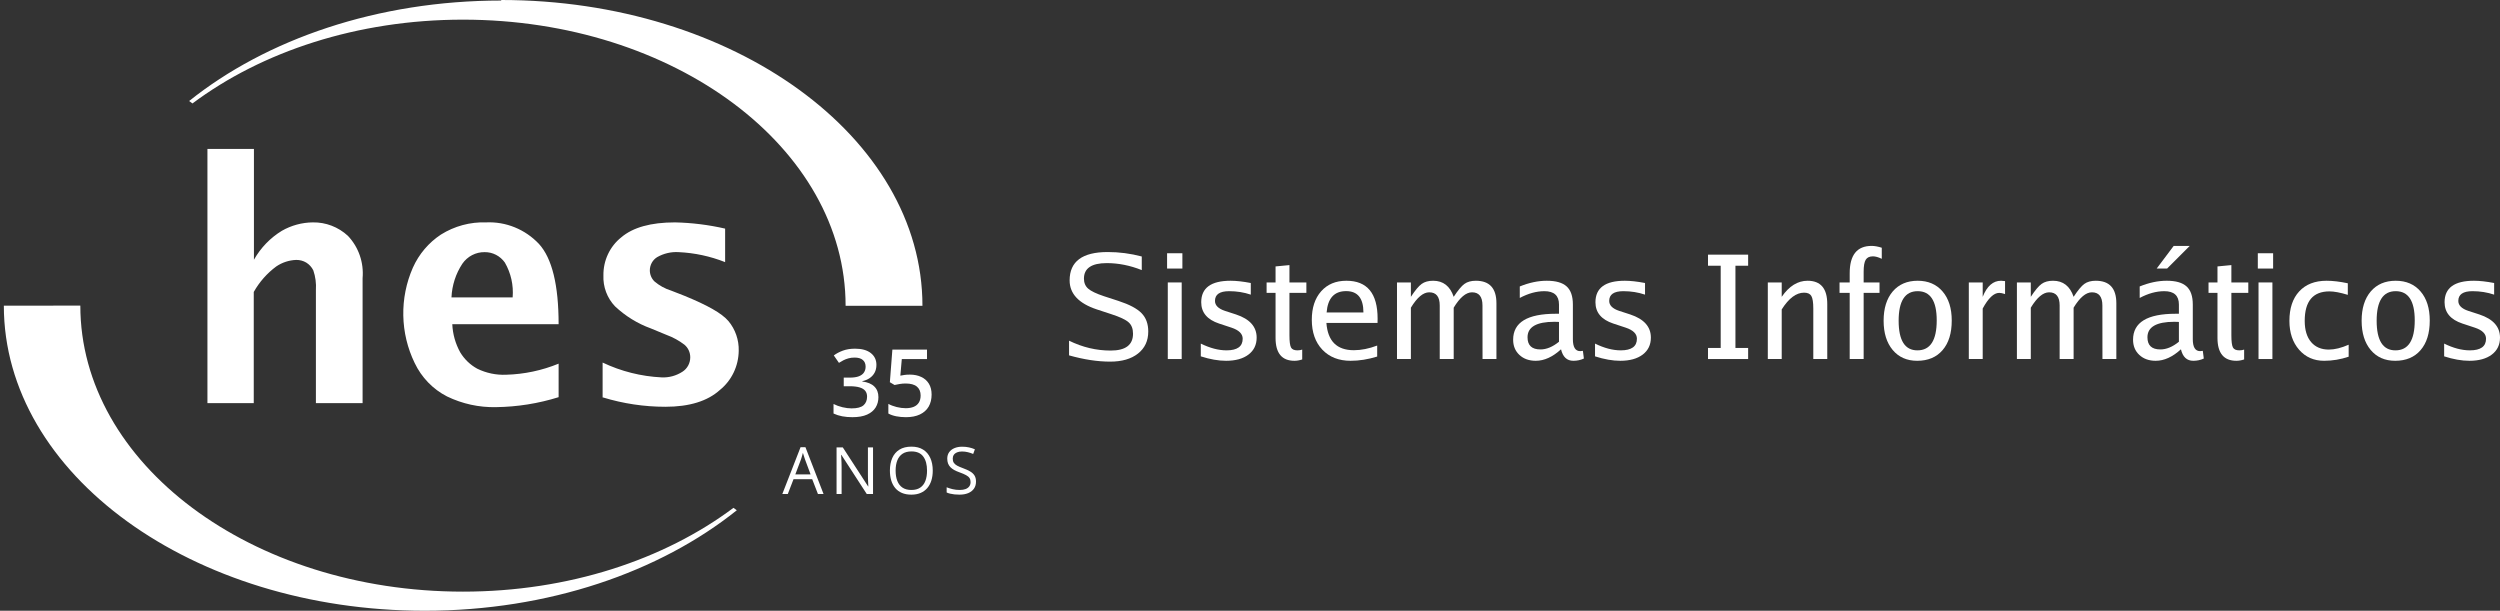 <svg width="307" height="75" viewBox="0 0 307 75" fill="none" xmlns="http://www.w3.org/2000/svg">
<rect x="0" y="0" width="307" height="75" fill="#333333" stroke="none"/>
<path d="M300.141 43.76V42.192C301.261 42.746 302.314 43.023 303.302 43.023C304.624 43.023 305.285 42.547 305.285 41.594C305.285 40.994 304.826 40.541 303.908 40.235L302.384 39.732C300.923 39.248 300.193 38.376 300.193 37.117C300.193 35.356 301.396 34.476 303.804 34.476C304.497 34.476 305.322 34.568 306.281 34.753V36.182C305.444 35.899 304.557 35.757 303.622 35.757C302.462 35.757 301.881 36.156 301.881 36.953C301.881 37.495 302.288 37.902 303.102 38.174L304.462 38.615C306.154 39.175 307 40.122 307 41.456C307 42.339 306.665 43.035 305.995 43.543C305.325 44.051 304.407 44.305 303.241 44.305C302.3 44.305 301.266 44.123 300.141 43.76Z" fill="white"/>
<path d="M294.131 44.305C292.866 44.305 291.862 43.861 291.117 42.971C290.378 42.082 290.008 40.887 290.008 39.386C290.008 37.868 290.381 36.67 291.125 35.792C291.876 34.914 292.898 34.476 294.191 34.476C295.479 34.476 296.498 34.914 297.248 35.792C297.999 36.664 298.374 37.856 298.374 39.369C298.374 40.916 297.999 42.126 297.248 42.997C296.498 43.869 295.459 44.305 294.131 44.305ZM294.157 43.023C295.739 43.023 296.53 41.797 296.53 39.343C296.53 36.953 295.75 35.757 294.191 35.757C292.632 35.757 291.853 36.967 291.853 39.386C291.853 41.811 292.621 43.023 294.157 43.023Z" fill="white"/>
<path d="M288.415 43.803C287.422 44.138 286.417 44.305 285.401 44.305C284.142 44.305 283.118 43.852 282.327 42.946C281.536 42.033 281.14 40.852 281.14 39.403C281.14 37.856 281.541 36.649 282.344 35.783C283.152 34.911 284.272 34.476 285.704 34.476C286.466 34.476 287.335 34.58 288.311 34.787V36.208C287.387 35.925 286.637 35.783 286.059 35.783C284.033 35.783 283.019 36.99 283.019 39.403C283.019 40.523 283.282 41.392 283.808 42.01C284.333 42.622 285.058 42.928 285.981 42.928C286.697 42.928 287.508 42.729 288.415 42.331V43.803Z" fill="white"/>
<path d="M277.346 44.089V34.684H279.052V44.089H277.346ZM277.26 32.978V31.099H279.139V32.978H277.26Z" fill="white"/>
<path d="M275.58 44.14C275.245 44.25 274.928 44.305 274.627 44.305C273.08 44.305 272.306 43.367 272.306 41.49V35.965H271.207V34.683H272.306V32.717L274.013 32.553V34.683H276.091V35.965H274.013V41.178C274.013 41.929 274.076 42.426 274.203 42.668C274.33 42.905 274.593 43.023 274.991 43.023C275.228 43.023 275.424 42.991 275.58 42.928V44.14Z" fill="white"/>
<path d="M267.82 42.893C266.792 43.834 265.759 44.305 264.719 44.305C263.894 44.305 263.224 44.065 262.71 43.586C262.196 43.107 261.939 42.483 261.939 41.716C261.939 39.591 263.683 38.529 267.17 38.529H267.569V37.394C267.569 36.303 266.971 35.757 265.776 35.757C264.8 35.757 263.793 36.034 262.754 36.589V35.177C263.902 34.709 265.008 34.475 266.07 34.475C267.191 34.475 268.005 34.709 268.513 35.177C269.021 35.639 269.275 36.378 269.275 37.394V41.655C269.275 42.631 269.575 43.119 270.175 43.119C270.251 43.119 270.36 43.107 270.505 43.084L270.626 44.028C270.233 44.213 269.803 44.305 269.335 44.305C268.544 44.305 268.039 43.834 267.82 42.893ZM267.569 41.967V39.533L267.006 39.516C264.806 39.516 263.706 40.151 263.706 41.421C263.706 42.414 264.234 42.911 265.291 42.911C266.036 42.911 266.795 42.596 267.569 41.967ZM264.841 32.977L266.928 30.197H268.902L266.122 32.977H264.841Z" fill="white"/>
<path d="M247.676 44.089V34.683H249.382V36.45C249.907 35.648 250.349 35.119 250.707 34.865C251.065 34.605 251.533 34.476 252.11 34.476C253.351 34.476 254.194 35.134 254.639 36.45C255.164 35.648 255.603 35.119 255.955 34.865C256.313 34.605 256.781 34.476 257.358 34.476C259.044 34.476 259.887 35.399 259.887 37.247V44.089H258.181L258.172 37.515C258.172 36.436 257.745 35.896 256.89 35.896C256.151 35.896 255.401 36.525 254.639 37.784V44.089H252.924V37.515C252.924 36.436 252.494 35.896 251.634 35.896C250.895 35.896 250.144 36.525 249.382 37.784V44.089H247.676Z" fill="white"/>
<path d="M241.77 44.089V34.683H243.476V36.45C243.996 35.134 244.746 34.476 245.728 34.476C245.861 34.476 246.025 34.49 246.221 34.519V36.112C245.927 36.014 245.687 35.965 245.503 35.965C244.844 35.965 244.169 36.606 243.476 37.888V44.089H241.77Z" fill="white"/>
<path d="M235.43 44.305C234.166 44.305 233.161 43.861 232.417 42.971C231.678 42.082 231.308 40.887 231.308 39.386C231.308 37.868 231.681 36.67 232.425 35.792C233.176 34.914 234.198 34.476 235.491 34.476C236.779 34.476 237.798 34.914 238.548 35.792C239.299 36.664 239.674 37.856 239.674 39.369C239.674 40.916 239.299 42.126 238.548 42.997C237.798 43.869 236.758 44.305 235.43 44.305ZM235.456 43.023C237.038 43.023 237.829 41.797 237.829 39.343C237.829 36.953 237.05 35.757 235.491 35.757C233.932 35.757 233.153 36.967 233.153 39.386C233.153 41.811 233.921 43.023 235.456 43.023Z" fill="white"/>
<path d="M227.142 44.089V35.965H225.895V34.683H227.142V33.557C227.142 31.317 228.039 30.197 229.835 30.197C230.199 30.197 230.614 30.272 231.082 30.422V31.782C230.661 31.58 230.3 31.479 230 31.479C229.572 31.479 229.275 31.62 229.108 31.903C228.94 32.181 228.856 32.671 228.856 33.376V34.683H230.805V35.965H228.856V44.089H227.142Z" fill="white"/>
<path d="M217.087 44.089V34.683H218.794V36.45C219.7 35.134 220.759 34.476 221.972 34.476C223.583 34.476 224.388 35.428 224.388 37.334V44.089H222.673V37.888C222.673 37.131 222.593 36.618 222.431 36.346C222.275 36.075 221.978 35.939 221.539 35.939C220.575 35.939 219.66 36.626 218.794 38V44.089H217.087Z" fill="white"/>
<path d="M209.743 44.089V42.729H211.302V32.631H209.743V31.271H214.671V32.631H213.112V42.729H214.671V44.089H209.743Z" fill="white"/>
<path d="M195.869 43.76V42.192C196.989 42.746 198.043 43.023 199.03 43.023C200.352 43.023 201.013 42.547 201.013 41.594C201.013 40.994 200.554 40.541 199.636 40.235L198.112 39.732C196.651 39.248 195.921 38.376 195.921 37.117C195.921 35.356 197.125 34.476 199.532 34.476C200.225 34.476 201.051 34.568 202.009 34.753V36.182C201.172 35.899 200.286 35.757 199.351 35.757C198.19 35.757 197.61 36.156 197.61 36.953C197.61 37.495 198.017 37.902 198.831 38.174L200.191 38.615C201.882 39.175 202.728 40.122 202.728 41.456C202.728 42.339 202.393 43.035 201.724 43.543C201.054 44.051 200.136 44.305 198.97 44.305C198.028 44.305 196.995 44.123 195.869 43.76Z" fill="white"/>
<path d="M191.695 42.894C190.667 43.835 189.634 44.305 188.594 44.305C187.769 44.305 187.099 44.066 186.585 43.586C186.071 43.107 185.814 42.484 185.814 41.716C185.814 39.591 187.558 38.529 191.045 38.529H191.444V37.394C191.444 36.303 190.846 35.757 189.651 35.757C188.675 35.757 187.668 36.035 186.629 36.589V35.177C187.777 34.709 188.883 34.476 189.945 34.476C191.066 34.476 191.88 34.709 192.388 35.177C192.896 35.639 193.15 36.378 193.15 37.394V41.655C193.15 42.631 193.45 43.119 194.05 43.119C194.126 43.119 194.235 43.107 194.38 43.084L194.501 44.028C194.108 44.213 193.678 44.305 193.21 44.305C192.419 44.305 191.914 43.835 191.695 42.894ZM191.444 41.967V39.533L190.881 39.516C188.681 39.516 187.581 40.151 187.581 41.421C187.581 42.414 188.109 42.911 189.166 42.911C189.911 42.911 190.67 42.596 191.444 41.967Z" fill="white"/>
<path d="M171.551 44.089V34.683H173.257V36.45C173.783 35.648 174.224 35.119 174.582 34.865C174.94 34.605 175.408 34.476 175.985 34.476C177.227 34.476 178.07 35.134 178.514 36.45C179.04 35.648 179.478 35.119 179.831 34.865C180.189 34.605 180.656 34.476 181.234 34.476C182.919 34.476 183.762 35.399 183.762 37.247V44.089H182.056L182.048 37.515C182.048 36.436 181.62 35.896 180.766 35.896C180.027 35.896 179.276 36.525 178.514 37.784V44.089H176.799V37.515C176.799 36.436 176.369 35.896 175.509 35.896C174.77 35.896 174.019 36.525 173.257 37.784V44.089H171.551Z" fill="white"/>
<path d="M167.429 38.373C167.429 36.623 166.721 35.749 165.307 35.749C163.846 35.749 163.047 36.623 162.908 38.373H167.429ZM169.118 42.434V43.785C167.997 44.132 166.909 44.305 165.853 44.305C164.403 44.305 163.246 43.849 162.38 42.937C161.519 42.025 161.089 40.803 161.089 39.273C161.089 37.807 161.47 36.641 162.233 35.775C163 34.909 164.034 34.476 165.333 34.476C167.891 34.476 169.17 36.026 169.17 39.126L169.161 39.654H162.882C163.044 41.889 164.167 43.006 166.251 43.006C167.152 43.006 168.107 42.816 169.118 42.434Z" fill="white"/>
<path d="M159.912 44.14C159.577 44.25 159.259 44.305 158.959 44.305C157.412 44.305 156.638 43.367 156.638 41.49V35.965H155.538V34.683H156.638V32.717L158.344 32.553V34.683H160.423V35.965H158.344V41.178C158.344 41.929 158.408 42.426 158.535 42.668C158.662 42.905 158.924 43.023 159.323 43.023C159.559 43.023 159.756 42.991 159.912 42.928V44.14Z" fill="white"/>
<path d="M147.458 43.76V42.192C148.578 42.746 149.632 43.023 150.619 43.023C151.941 43.023 152.602 42.547 152.602 41.594C152.602 40.994 152.143 40.541 151.225 40.235L149.701 39.732C148.24 39.248 147.51 38.376 147.51 37.117C147.51 35.356 148.714 34.476 151.121 34.476C151.814 34.476 152.64 34.568 153.598 34.753V36.182C152.761 35.899 151.875 35.757 150.939 35.757C149.779 35.757 149.199 36.156 149.199 36.953C149.199 37.495 149.606 37.902 150.42 38.174L151.78 38.615C153.471 39.175 154.317 40.122 154.317 41.456C154.317 42.339 153.982 43.035 153.312 43.543C152.643 44.051 151.725 44.305 150.558 44.305C149.617 44.305 148.584 44.123 147.458 43.76Z" fill="white"/>
<path d="M143.404 44.089V34.684H145.111V44.089H143.404ZM143.318 32.978V31.099H145.197V32.978H143.318Z" fill="white"/>
<path d="M131.28 43.638V41.836C132.926 42.645 134.629 43.049 136.39 43.049C138.22 43.049 139.135 42.359 139.135 40.979C139.135 40.367 138.956 39.902 138.598 39.585C138.246 39.261 137.527 38.923 136.442 38.571L134.701 38C132.467 37.261 131.35 36.071 131.35 34.432C131.35 32.111 132.908 30.95 136.026 30.95C137.435 30.95 138.829 31.132 140.209 31.496V33.167C138.777 32.596 137.345 32.31 135.914 32.31C134.043 32.31 133.108 32.945 133.108 34.215C133.108 34.729 133.281 35.139 133.627 35.445C133.979 35.751 134.623 36.06 135.559 36.372L137.343 36.952C138.688 37.391 139.635 37.893 140.183 38.459C140.732 39.019 141.006 39.769 141.006 40.711C141.006 41.854 140.584 42.757 139.741 43.421C138.904 44.079 137.767 44.408 136.329 44.408C134.776 44.408 133.093 44.151 131.28 43.638Z" fill="white"/>
<path d="M119.853 59.141C119.853 59.481 119.768 59.771 119.599 60.011C119.431 60.249 119.196 60.43 118.893 60.556C118.59 60.681 118.234 60.743 117.824 60.743C117.607 60.743 117.402 60.733 117.209 60.712C117.016 60.691 116.838 60.661 116.676 60.622C116.514 60.583 116.372 60.535 116.249 60.477V59.839C116.445 59.919 116.684 59.995 116.966 60.066C117.248 60.134 117.543 60.168 117.851 60.168C118.139 60.168 118.381 60.13 118.58 60.054C118.778 59.976 118.929 59.865 119.03 59.721C119.135 59.575 119.187 59.4 119.187 59.196C119.187 59 119.144 58.837 119.058 58.706C118.972 58.573 118.828 58.453 118.627 58.346C118.428 58.236 118.157 58.12 117.812 57.997C117.569 57.911 117.355 57.817 117.17 57.715C116.984 57.611 116.829 57.493 116.703 57.363C116.578 57.232 116.483 57.081 116.417 56.908C116.355 56.736 116.323 56.539 116.323 56.317C116.323 56.011 116.401 55.75 116.555 55.533C116.711 55.314 116.927 55.147 117.201 55.032C117.478 54.914 117.795 54.855 118.153 54.855C118.459 54.855 118.741 54.884 118.999 54.942C119.26 54.999 119.499 55.076 119.716 55.173L119.508 55.745C119.302 55.659 119.083 55.587 118.85 55.529C118.62 55.472 118.383 55.443 118.137 55.443C117.892 55.443 117.684 55.48 117.514 55.553C117.347 55.623 117.219 55.724 117.13 55.854C117.042 55.985 116.997 56.14 116.997 56.321C116.997 56.522 117.039 56.689 117.123 56.822C117.209 56.955 117.345 57.074 117.53 57.179C117.718 57.28 117.966 57.388 118.274 57.5C118.611 57.623 118.897 57.753 119.132 57.892C119.367 58.027 119.546 58.194 119.669 58.393C119.792 58.589 119.853 58.838 119.853 59.141Z" fill="white"/>
<path d="M114.542 57.794C114.542 58.235 114.485 58.637 114.373 59C114.261 59.361 114.094 59.672 113.872 59.933C113.652 60.191 113.379 60.391 113.053 60.532C112.726 60.673 112.348 60.744 111.917 60.744C111.473 60.744 111.085 60.673 110.753 60.532C110.424 60.391 110.15 60.19 109.931 59.929C109.714 59.667 109.551 59.355 109.441 58.992C109.334 58.629 109.28 58.227 109.28 57.786C109.28 57.201 109.377 56.688 109.57 56.246C109.763 55.805 110.056 55.461 110.448 55.216C110.842 54.97 111.336 54.848 111.929 54.848C112.495 54.848 112.972 54.969 113.358 55.212C113.748 55.455 114.041 55.797 114.24 56.238C114.441 56.677 114.542 57.196 114.542 57.794ZM109.982 57.794C109.982 58.279 110.051 58.7 110.189 59.055C110.328 59.41 110.539 59.684 110.824 59.878C111.111 60.071 111.475 60.168 111.917 60.168C112.361 60.168 112.724 60.071 113.006 59.878C113.291 59.684 113.501 59.41 113.637 59.055C113.772 58.7 113.84 58.279 113.84 57.794C113.84 57.054 113.685 56.477 113.374 56.062C113.066 55.644 112.584 55.435 111.929 55.435C111.485 55.435 111.119 55.531 110.832 55.721C110.544 55.912 110.33 56.184 110.189 56.536C110.051 56.886 109.982 57.305 109.982 57.794Z" fill="white"/>
<path d="M107.208 60.666H106.44L103.318 55.855H103.287C103.295 55.983 103.304 56.129 103.314 56.294C103.325 56.456 103.332 56.63 103.338 56.815C103.346 56.998 103.349 57.184 103.349 57.375V60.666H102.73V54.938H103.494L106.605 59.733H106.632C106.627 59.642 106.621 59.513 106.613 59.346C106.605 59.176 106.597 58.994 106.589 58.801C106.584 58.605 106.581 58.424 106.581 58.257V54.938H107.208V60.666Z" fill="white"/>
<path d="M100.444 60.666L99.739 58.848H97.443L96.742 60.666H96.068L98.309 54.915H98.908L101.133 60.666H100.444ZM99.539 58.257L98.869 56.451C98.853 56.404 98.827 56.327 98.791 56.22C98.757 56.112 98.721 56.002 98.685 55.887C98.648 55.772 98.618 55.679 98.595 55.608C98.569 55.715 98.54 55.823 98.508 55.93C98.48 56.034 98.451 56.132 98.422 56.224C98.394 56.312 98.369 56.388 98.348 56.451L97.666 58.257H99.539Z" fill="white"/>
<path d="M111.737 46.002C112.264 46.002 112.726 46.098 113.125 46.288C113.528 46.474 113.842 46.751 114.066 47.116C114.289 47.478 114.401 47.922 114.401 48.448C114.401 49.023 114.28 49.519 114.038 49.937C113.795 50.351 113.439 50.67 112.969 50.894C112.499 51.118 111.926 51.23 111.251 51.23C110.822 51.23 110.42 51.192 110.047 51.118C109.678 51.043 109.359 50.931 109.09 50.782V49.595C109.37 49.752 109.706 49.881 110.098 49.981C110.489 50.078 110.864 50.127 111.223 50.127C111.603 50.127 111.93 50.071 112.202 49.959C112.474 49.847 112.683 49.676 112.829 49.444C112.978 49.213 113.053 48.92 113.053 48.566C113.053 48.096 112.902 47.734 112.599 47.48C112.301 47.222 111.833 47.094 111.195 47.094C110.971 47.094 110.732 47.114 110.478 47.155C110.228 47.193 110.019 47.234 109.851 47.278L109.275 46.937L109.583 42.935H113.836V44.094H110.741L110.562 46.131C110.697 46.101 110.857 46.073 111.044 46.047C111.23 46.017 111.461 46.002 111.737 46.002Z" fill="white"/>
<path d="M107.624 44.805C107.624 45.175 107.549 45.495 107.4 45.768C107.251 46.04 107.045 46.264 106.784 46.439C106.527 46.611 106.228 46.734 105.889 46.809V46.848C106.542 46.93 107.034 47.135 107.366 47.463C107.702 47.792 107.87 48.226 107.87 48.767C107.87 49.241 107.756 49.665 107.529 50.038C107.301 50.407 106.952 50.698 106.482 50.911C106.012 51.123 105.408 51.23 104.669 51.23C104.225 51.23 103.813 51.194 103.432 51.123C103.055 51.053 102.697 50.939 102.357 50.782V49.612C102.704 49.784 103.074 49.917 103.466 50.01C103.857 50.103 104.229 50.15 104.579 50.15C105.262 50.15 105.749 50.023 106.04 49.769C106.331 49.512 106.476 49.157 106.476 48.706C106.476 48.415 106.4 48.176 106.247 47.989C106.098 47.803 105.865 47.663 105.547 47.57C105.234 47.477 104.829 47.43 104.333 47.43H103.611V46.372H104.339C104.812 46.372 105.193 46.316 105.48 46.204C105.768 46.089 105.975 45.93 106.101 45.728C106.232 45.527 106.297 45.292 106.297 45.023C106.297 44.673 106.184 44.4 105.956 44.206C105.728 44.008 105.391 43.91 104.943 43.91C104.667 43.91 104.415 43.941 104.187 44.005C103.964 44.068 103.757 44.148 103.566 44.245C103.376 44.343 103.195 44.447 103.023 44.559L102.391 43.647C102.701 43.415 103.07 43.219 103.499 43.059C103.928 42.899 104.428 42.818 104.999 42.818C105.838 42.818 106.486 42.999 106.941 43.361C107.396 43.719 107.624 44.201 107.624 44.805Z" fill="white"/>
<path fill-rule="evenodd" clip-rule="evenodd" d="M9.865 37.528C9.865 56.919 30.861 72.653 56.852 72.653C69.826 72.653 81.573 68.72 90.071 62.362L90.48 62.66C81.02 70.24 67.351 75 52.156 75C23.612 75 0.472 58.219 0.472 37.539L9.865 37.528ZM61.549 0.066C46.354 0.066 32.685 4.826 23.225 12.406L23.634 12.704C32.132 6.346 43.879 2.413 56.852 2.413C82.799 2.413 103.84 18.147 103.84 37.55H113.277C113.277 16.825 90.071 0 61.549 0V0.066Z" fill="white"/>
<path d="M25.473 49.502V18.293H31.183V31.896C32.01 30.432 33.19 29.209 34.609 28.344C35.771 27.678 37.078 27.323 38.409 27.309C40 27.28 41.543 27.87 42.725 28.962C43.373 29.646 43.87 30.465 44.181 31.363C44.492 32.262 44.609 33.218 44.526 34.167V49.502H38.793V35.618C38.848 34.798 38.74 33.976 38.475 33.201C38.279 32.805 37.979 32.474 37.607 32.245C37.234 32.023 36.809 31.911 36.377 31.919C35.505 31.948 34.657 32.224 33.929 32.717C32.799 33.55 31.856 34.619 31.161 35.854V49.502H25.473ZM68.598 48.772C66.105 49.552 63.517 49.964 60.911 49.997C58.832 50.043 56.772 49.593 54.893 48.682C53.161 47.796 51.763 46.349 50.917 44.567C50.038 42.756 49.562 40.768 49.525 38.746C49.487 36.724 49.887 34.719 50.698 32.875C51.443 31.208 52.64 29.796 54.146 28.805C55.815 27.76 57.747 27.24 59.703 27.309C60.904 27.255 62.102 27.462 63.219 27.918C64.336 28.373 65.346 29.067 66.182 29.951C67.796 31.717 68.598 35.011 68.598 39.811H55.541C55.595 41.028 55.929 42.215 56.518 43.274C57.029 44.118 57.748 44.808 58.604 45.275C59.713 45.818 60.935 46.073 62.163 46.017C64.369 45.957 66.548 45.496 68.598 44.657V48.772ZM55.42 36.517H62.953C63.077 35.026 62.743 33.532 61.998 32.245C61.714 31.841 61.339 31.514 60.905 31.291C60.471 31.067 59.991 30.955 59.505 30.963C58.973 30.957 58.447 31.082 57.973 31.329C57.499 31.576 57.09 31.936 56.781 32.38C55.97 33.606 55.506 35.038 55.442 36.517H55.42ZM74.001 48.805V44.522C76.279 45.604 78.74 46.222 81.249 46.343C82.151 46.386 83.045 46.142 83.807 45.646C84.098 45.46 84.338 45.202 84.505 44.895C84.673 44.588 84.761 44.243 84.763 43.892C84.766 43.594 84.703 43.298 84.58 43.028C84.456 42.757 84.275 42.519 84.049 42.33C83.379 41.819 82.639 41.414 81.853 41.127L79.92 40.328C78.292 39.738 76.798 38.816 75.527 37.619C75.046 37.118 74.671 36.521 74.426 35.865C74.18 35.21 74.069 34.509 74.1 33.808C74.088 32.909 74.28 32.02 74.661 31.21C75.042 30.4 75.602 29.692 76.296 29.142C77.724 27.928 79.92 27.309 82.885 27.309C84.958 27.353 87.022 27.609 89.046 28.074V32.189C87.223 31.467 85.298 31.053 83.346 30.963C82.421 30.904 81.498 31.119 80.689 31.582C80.417 31.751 80.193 31.989 80.037 32.272C79.882 32.556 79.8 32.875 79.799 33.201C79.799 33.455 79.85 33.707 79.948 33.941C80.046 34.175 80.19 34.386 80.37 34.561C80.971 35.071 81.666 35.453 82.413 35.685L84.082 36.337C86.816 37.462 88.617 38.44 89.463 39.44C90.302 40.452 90.748 41.745 90.715 43.072C90.705 43.999 90.493 44.912 90.094 45.745C89.695 46.578 89.119 47.308 88.409 47.883C86.882 49.266 84.642 49.952 81.71 49.952C79.114 49.952 76.532 49.565 74.045 48.805H74.001Z" fill="white"/>
</svg>
